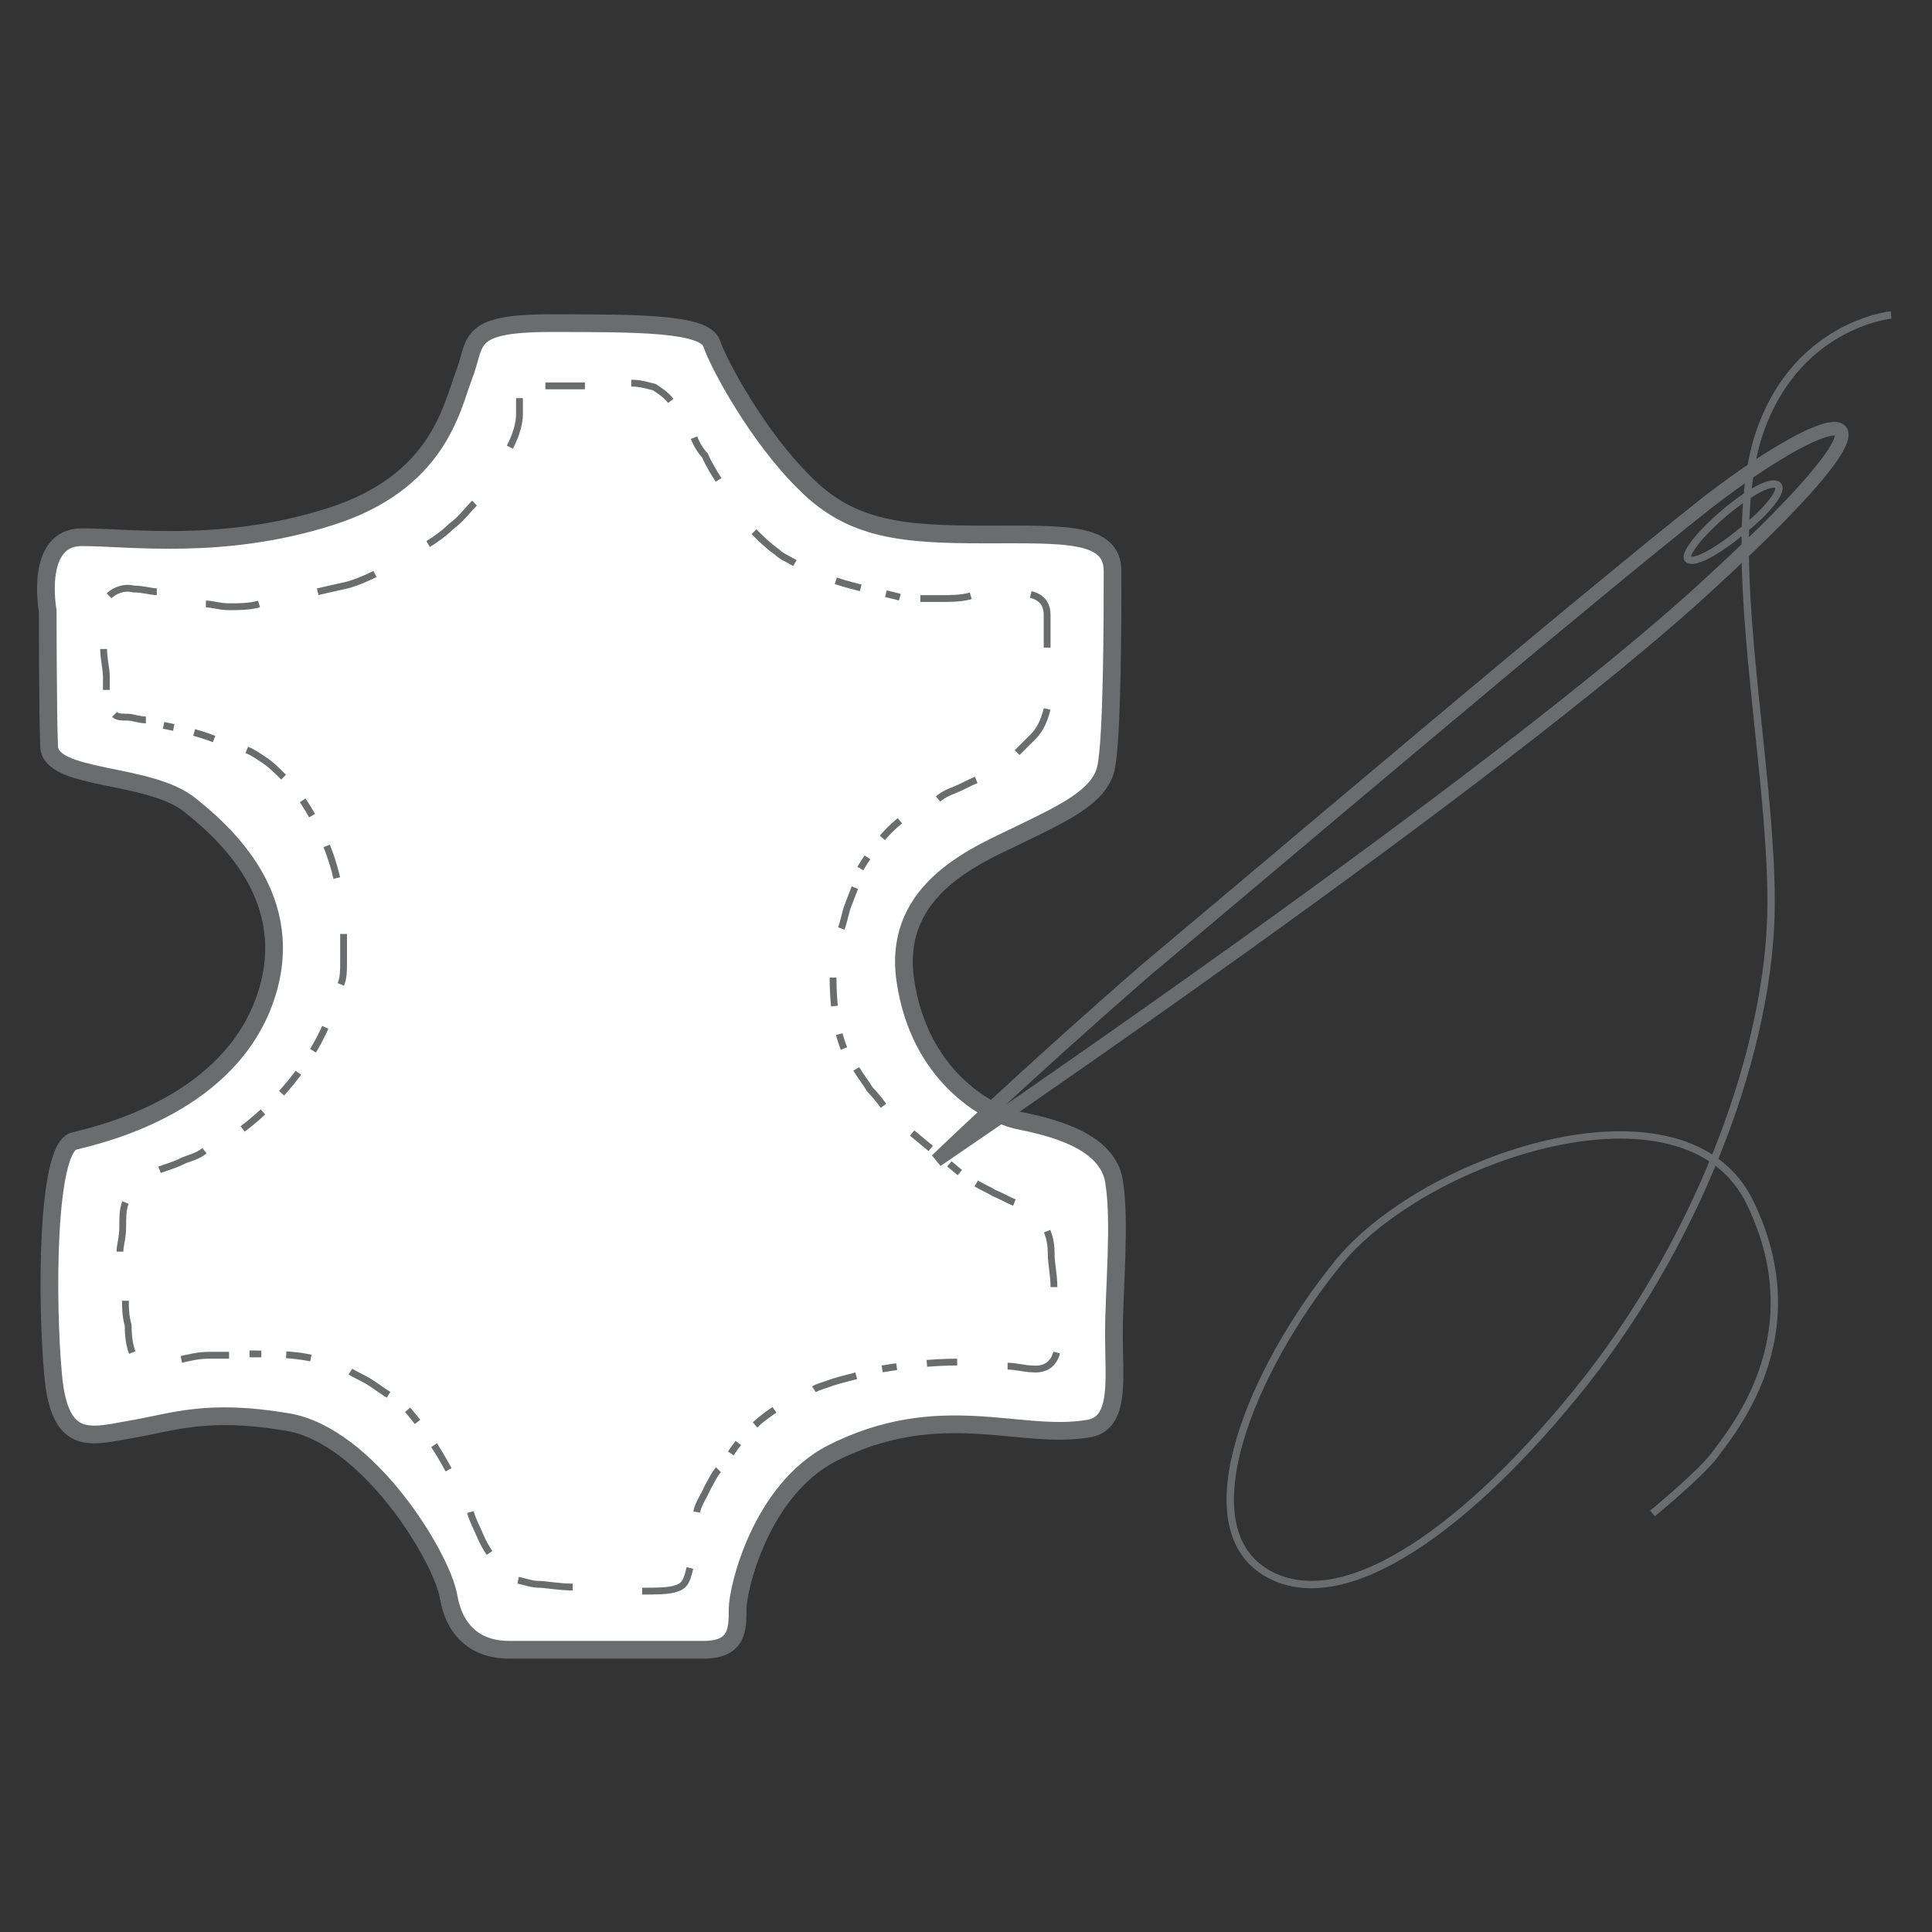 <?xml version="1.0" standalone="no"?>
<!DOCTYPE svg PUBLIC "-//W3C//DTD SVG 1.1//EN" "http://www.w3.org/Graphics/SVG/1.1/DTD/svg11.dtd">
<svg xmlns="http://www.w3.org/2000/svg" xmlns:xlink="http://www.w3.org/1999/xlink" version="1.1" id="Ebene_1" x="0px" y="0px" viewBox="0 0 141.7 141.7" style="enable-background:new 0 0 141.7 141.7;" xml:space="preserve" width="141.7" height="141.7">
<rect x="0" y="0" width="141.7" height="141.7" fill="#333333" stroke="none"/>
<style type="text/css">
	.st0{fill:#FFFFFF;}
	.st1{fill:none;stroke:#6B6C6E;stroke-width:1.3;}
	.st2{fill:none;stroke:#6B6C6E;}
	.st3{fill:none;stroke:#6B6C6E;stroke-width:0.54;}
	.st4{fill:none;stroke:#6B6C6E;stroke-width:0.5;stroke-dasharray:1.899,1.899;}
	.st5{fill:none;stroke:#6B6C6E;stroke-width:0.5;stroke-dasharray:1.798,1.798;}
	.st6{fill:none;stroke:#6B6C6E;stroke-width:0.5;stroke-dasharray:2.092,2.092;}
	.st7{fill:none;stroke:#6B6C6E;stroke-width:0.5;stroke-dasharray:1.772,1.772;}
	.st8{fill:none;stroke:#6B6C6E;stroke-width:0.5;stroke-dasharray:2.224,2.224;}
	.st9{fill:none;stroke:#6B6C6E;stroke-width:0.5;stroke-dasharray:1.807,1.807;}
	.st10{fill:none;stroke:#6B6C6E;stroke-width:0.5;stroke-dasharray:2.095,2.095;}
	.st11{fill:none;stroke:#6B6C6E;stroke-width:0.5;stroke-dasharray:1.825,1.825;}
	.st12{fill:none;stroke:#6B6C6E;stroke-width:0.5;stroke-dasharray:1.94,1.94;}
	.st13{fill:none;stroke:#6B6C6E;stroke-width:0.5;stroke-dasharray:2.471,2.471;}
	.st14{fill:none;stroke:#6B6C6E;stroke-width:0.5;stroke-dasharray:1.539,1.539;}
	.st15{fill:none;stroke:#6B6C6E;stroke-width:0.5;}
</style>
<g>
	<path class="st0" d="M3.5,44.8c0,0-1-5.4,2.5-5.4s10.3,1,18.2-1.5c7.9-2.5,8.9-7.9,9.8-10.3c1-2.5,0-3.9,6.4-3.9s11.3,0,11.8,1.5   c0.5,1.5,3.4,6.9,6.9,10.3c3.4,3.4,7.2,3.7,13.1,3.7c5.9,0,9.4-0.2,9.4,2.7c0,3,0,12.4-0.5,14.5c-0.5,2-3,3.2-6.1,4.7   c-3,1.5-9.6,3.9-8.6,10.8c1,6.9,5.9,9.8,8.4,10.3c2.5,0.5,6.4,1.5,6.9,4.4c0.5,3,0,7.9,0,11.3s0.5,6.6-2,6.9   c-5,0.8-10.8-2.2-18.7,1.8c-5.2,2.7-6.9,9.9-6.9,11.4c0,1.5,0,3-2.5,3c-2.5,0-12.3,0-14.3,0c-2,0-3.9-1-4.4-3.9   c-0.5-2.9-5.9-11.8-11.8-12.8c-5.9-1-8.4,0-11.3,0.5c-3,0.5-5.4,1.5-5.9-3.9c-0.5-5.4-0.5-16.6,1.5-17.2c2-0.5,10.8-2.5,13.8-9.8   c3-7.4-2.2-12.4-5.2-14.8c-3-2.5-10.4-1.8-10.4-4.4C3.5,52.2,3.5,44.8,3.5,44.8L3.5,44.8z"/>
	<path class="st1" d="M3.5,44.8c0,0-1-5.4,2.5-5.4s10.3,1,18.2-1.5c7.9-2.5,8.9-7.9,9.8-10.3c1-2.5,0-3.9,6.4-3.9s11.3,0,11.8,1.5   c0.5,1.5,3.4,6.9,6.9,10.3c3.4,3.4,7.2,3.7,13.1,3.7c5.9,0,9.4-0.2,9.4,2.7c0,3,0,12.4-0.5,14.5c-0.5,2-3,3.2-6.1,4.7   c-3,1.5-9.6,3.9-8.6,10.8c1,6.9,5.9,9.8,8.4,10.3c2.5,0.5,6.4,1.5,6.9,4.4c0.5,3,0,7.9,0,11.3s0.5,6.6-2,6.9   c-5,0.8-10.8-2.2-18.7,1.8c-5.2,2.7-6.9,9.9-6.9,11.4c0,1.5,0,3-2.5,3c-2.5,0-12.3,0-14.3,0c-2,0-3.9-1-4.4-3.9   c-0.5-2.9-5.9-11.8-11.8-12.8c-5.9-1-8.4,0-11.3,0.5c-3,0.5-5.4,1.5-5.9-3.9c-0.5-5.4-0.5-16.6,1.5-17.2c2-0.5,10.8-2.5,13.8-9.8   c3-7.4-2.2-12.4-5.2-14.8c-3-2.5-10.4-1.8-10.4-4.4C3.5,52.2,3.5,44.8,3.5,44.8L3.5,44.8z"/>
	<path class="st2" d="M68.7,85.1c0,0,41.2-27.9,56.8-42.4c15.8-14.5,9.4-13.3-0.2-5.9c-9.4,7.4-32,26.6-41.2,34.3   C74.9,79.1,68.7,85.1,68.7,85.1L68.7,85.1z"/>
	<path class="st3" d="M127.7,39c-1.8,1.5-3.5,2.4-3.9,2c-0.3-0.3,0.8-1.8,2.7-3.4s3.5-2.4,3.9-2C130.8,36,129.6,37.5,127.7,39   L127.7,39z M138.7,23.1c0,0-7.2,0.7-9.8,9.1c-2.5,8.4,1,23.4,1,34s-5.2,24.4-13.6,35.1c-8.4,10.6-17.8,17.5-23.5,14   c-5.7-3.5-1-14.8,5.2-22.5c6.2-7.9,25.7-14.5,30.4-4.5c4.7,9.8-1.5,16.8-2.7,18.5c-1.2,1.5-4.5,4.2-4.5,4.2"/>
	<path class="st4" d="M61.3,42.6c1.5,0.5,3.2,0.8,4.7,1.2"/>
	<path class="st5" d="M66,60.2c-1,0.8-2,2-2.9,3.5"/>
	<path class="st6" d="M61.1,71.7c0,1.8,0.2,3.7,0.8,5.2"/>
	<path class="st7" d="M66.9,83.1c1.2,1,2.4,2,3.5,2.9"/>
	<path class="st8" d="M70.2,99.9c-1.7,0-3.7,0.2-5.5,0.5"/>
	<path class="st9" d="M56.8,103.4c-1.5,1-2.4,2-3.2,3.2"/>
	<path class="st10" d="M32.9,107.8c-0.8-1.5-1.8-3-3-4.4"/>
	<path class="st11" d="M22.8,99.6c-1.5-0.3-2.9-0.3-4.5-0.3"/>
	<path class="st12" d="M17.8,82.8c2.9-2.2,5.5-5.4,6.7-9.1"/>
	<path class="st13" d="M24.7,64.4c-0.5-2.2-1.5-4.2-2.5-5.7"/>
	<path class="st14" d="M15.7,54.2c-1.3-0.5-2.7-0.8-3.7-1"/>
	<path class="st15" d="M31.4,39.9c0.5-0.3,1.2-0.8,1.7-1.3c0.7-0.5,1.2-1.2,1.7-1.7 M37.4,32.8c0.5-1,0.7-1.8,0.7-2.4   c0-0.3,0-0.8,0-1.2 M40,28.3c0.3,0,0.7,0,1.2,0c0.7,0,1.2,0,1.7,0 M46.3,28.1c0.7,0,1.3,0.2,1.7,0.3c0.3,0.2,0.8,0.5,1.2,1    M50.9,32.1c0.2,0.5,0.5,1,0.8,1.3c0.3,0.7,0.7,1.3,1,1.8 M55.3,39c0.5,0.5,1,1,1.7,1.5c0.3,0.3,0.8,0.5,1.3,0.8 M67.5,43.9   c0.5,0,1.2,0,1.5,0c0.7,0,1.5,0,2.2-0.2 M75.6,43.6c0.8,0.2,1.2,0.7,1.2,1.5c0,0.7,0,1.5,0,2.4 M76.8,52c-0.2,0.8-0.5,1.5-1,2   c-0.5,0.5-0.8,0.8-1.2,1.2 M71.6,57.2c-0.5,0.2-1,0.5-1.5,0.7c-0.5,0.2-0.8,0.3-1.3,0.7 M62.7,65.1c-0.2,0.5-0.3,0.8-0.5,1.3   c-0.2,0.5-0.3,1.2-0.5,1.7 M62.8,78.4c0.3,0.5,0.7,1,1,1.5c0.3,0.3,0.7,0.8,1,1.2 M71.6,86.8c0.5,0.3,1,0.5,1.3,0.7   c0.5,0.2,1,0.5,1.5,0.7 M76.8,90.3c0.2,0.5,0.3,1,0.3,1.7s0.2,1.5,0.2,2.4 M77.5,99.2c-0.2,0.8-0.8,1.3-1.8,1.2   c-0.5,0-1.2-0.2-1.8-0.2 M62.8,100.9c-0.7,0.2-1.2,0.3-1.8,0.5c-0.5,0.2-1,0.3-1.3,0.5 M52.7,107.8c-0.3,0.3-0.5,0.8-0.8,1.3   c-0.3,0.7-0.7,1.2-0.8,1.8 M50.6,115c-0.2,0.8-0.3,1.3-1,1.5c-0.5,0.2-1.5,0.2-2.5,0.2 M42,116.4c-1,0-2-0.2-2.5-0.2   c-0.5,0-1-0.2-1.5-0.3 M35.9,113.9c-0.2-0.3-0.5-0.8-0.7-1.3c-0.2-0.5-0.5-1-0.7-1.7 M28.5,102.3c-0.5-0.3-1-0.7-1.5-1   c-0.5-0.3-1-0.5-1.3-0.7 M16.8,99.4c-0.5,0-1,0-1.5,0c-0.8,0-1.5,0.2-2,0.3 M9.7,99.2c-0.2-0.5-0.3-1.2-0.3-2   c-0.2-0.7-0.2-1.3-0.2-1.8 M8.8,91.8c0-0.5,0.2-1,0.2-1.8c0-0.7,0-1.3,0.2-1.8 M11.7,85.8c0.5-0.2,1-0.3,1.8-0.7   c0.5-0.2,1-0.3,1.5-0.7 M25,72.2c0.2-0.5,0.2-1,0.2-1.7c0-0.7,0-1.3,0-2 M20.8,57c-0.5-0.5-1-1-1.5-1.3c-0.3-0.2-0.7-0.5-1.2-0.7    M10.7,52.8c-0.5,0-1-0.2-1.3-0.2c-0.5,0-0.8,0-1-0.2 M7.8,50.6c0-0.3,0-0.7,0-1c0-0.5-0.2-1.3-0.2-2 M8,43.7   c0.3-0.3,1-0.7,1.8-0.5c0.7,0,1.3,0.2,1.7,0.2 M15.1,44.3c0.5,0,1,0.2,1.7,0.2c0.7,0,1.5,0,2.2-0.2 M23.3,43.4   c1.3-0.3,2.2-0.5,2.2-0.5s0.8-0.2,2-0.8"/>
</g>
</svg>